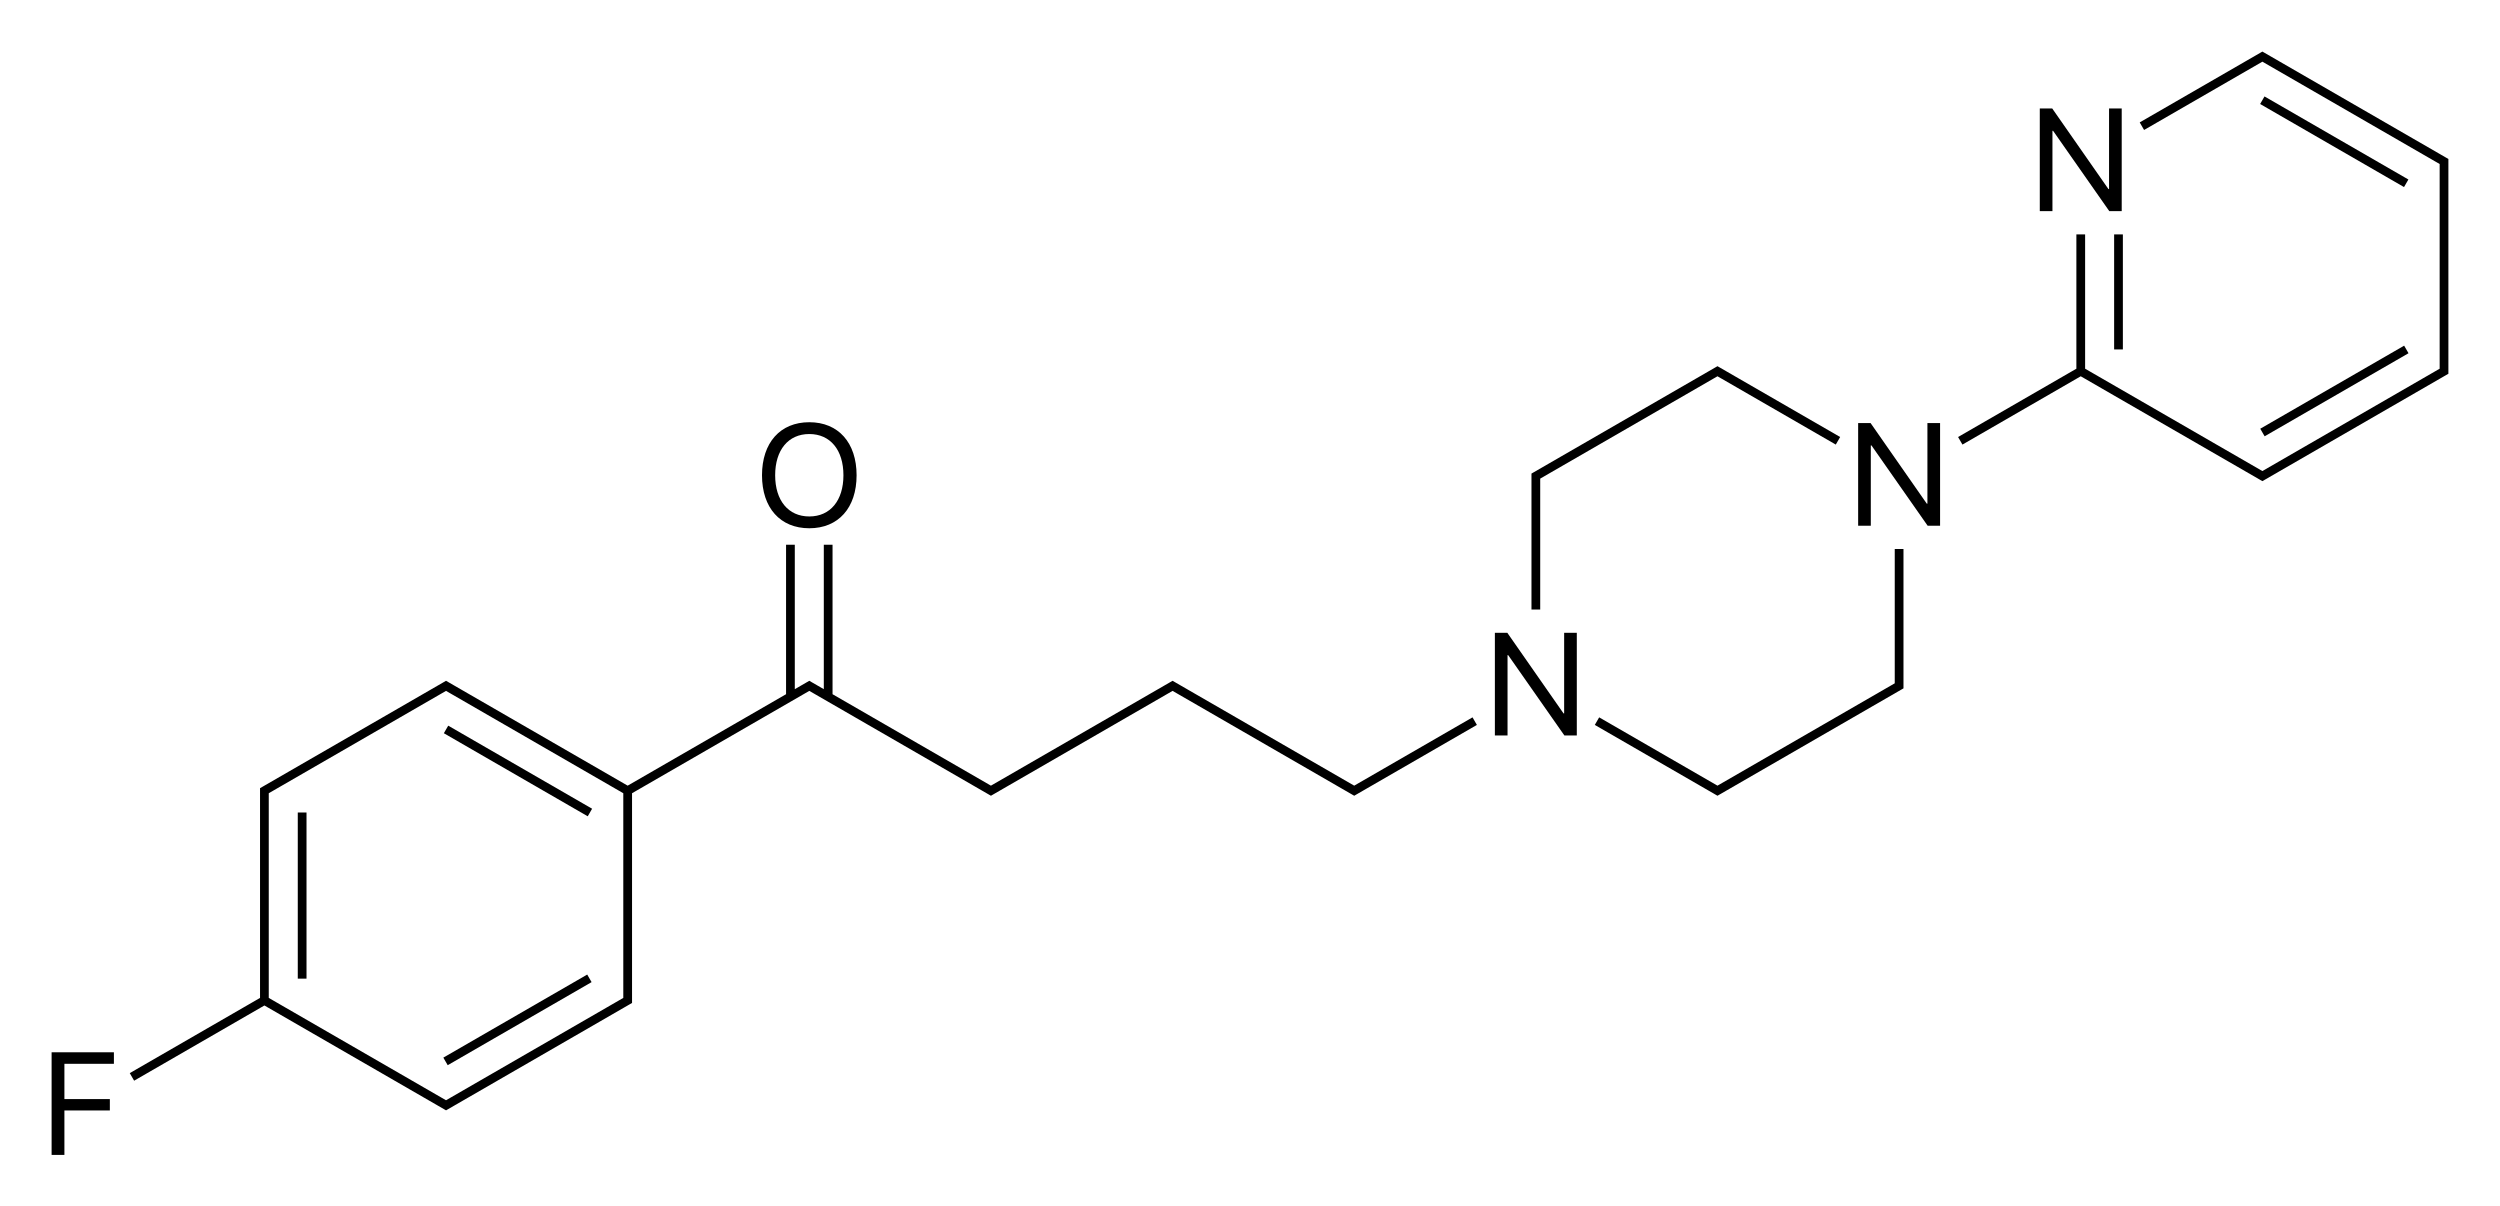 <?xml version="1.0" encoding="iso-8859-1"?>
<!-- Generator: Adobe Illustrator 19.1.0, SVG Export Plug-In . SVG Version: 6.00 Build 0)  -->
<svg version="1.1" id="&#x421;&#x43B;&#x43E;&#x439;_1"
	 xmlns="http://www.w3.org/2000/svg" xmlns:xlink="http://www.w3.org/1999/xlink" x="0px" y="0px" viewBox="0 0 686.58 331.342"
	 style="enable-background:new 0 0 686.58 331.342;" xml:space="preserve">
<g>
	<rect x="119.436" y="210.531" transform="matrix(-0.866 -0.5 0.5 -0.866 159.578 466.22)" width="45.628" height="2.4"/>
	<rect x="81.778" y="223.138" width="2.4" height="45.628"/>
	<rect x="141.05" y="257.359" transform="matrix(-0.5 -0.866 0.866 -0.5 -29.394 543.366)" width="2.4" height="45.628"/>
	<path d="M371.908,215.766l-47.552-27.454l0,0l-1.732-1l-0.599-0.346l-0.6,0.346l-1.732,1l0,0l-47.552,27.454l-43.499-25.114
		v-41.058h-2.4v39.672l-1.653-0.954l0,0l-1.732-1l-0.599-0.346l-0.599,0.346l-1.732,1l0,0l-1.653,0.954v-39.672h-2.4v41.058
		l-43.499,25.114l-47.552-27.454l0,0l-1.732-1l-0.599-0.346l-0.6,0.346l-49.883,28.8l-0.6,0.345v0.694v2v53.6v1.307l-1.132,0.653
		l-34.644,20.002l1.199,2.079l34.645-20.002l1.133-0.654l47.552,27.454v0l1.732,1l0.6,0.346l0.599-0.346l1.732-1l0,0l46.419-26.8v0
		l1.732-1l0.601-0.345v-0.694v-2v-53.6v-1.307l47.551-27.453l1.133-0.654l1.133,0.654l46.419,26.8l1.732,1l0.599,0.346l0.6-0.346
		l49.284-28.454l49.284,28.454l0.599,0.346l0.599-0.346l33.091-19.105l-1.199-2.079L371.908,215.766z M171.176,219.152v53.6v1.307
		l-47.551,27.453l-1.133,0.654L73.81,274.059v-1.307v-53.6v-1.307l1.132-0.653l47.551-27.454l47.552,27.454l1.132,0.653V219.152z"/>
	<polygon points="422.991,132.752 422.991,131.445 471.674,103.338 472.807,103.992 504.165,122.096 505.364,120.017 
		474.006,101.912 472.274,100.912 471.674,100.567 471.075,100.912 469.343,101.912 421.192,129.712 420.591,130.058 
		420.591,130.752 420.591,132.752 420.591,167.391 422.991,167.391 	"/>
	<polygon points="520.357,186.352 520.357,187.659 519.226,188.312 471.674,215.766 439.183,197.008 437.984,199.087 
		471.075,218.191 471.674,218.537 472.274,218.191 474.006,217.191 522.157,189.391 522.757,189.046 522.757,188.352 
		522.757,186.352 522.757,150.775 520.357,150.775 	"/>
	<rect x="618.267" y="106.173" transform="matrix(-0.866 0.5 -0.5 -0.866 1249.96 -120.18)" width="45.628" height="2.4"/>
	<rect x="618.267" y="37.731" transform="matrix(0.866 0.5 -0.5 0.866 105.353 -315.324)" width="45.628" height="2.4"/>
	<rect x="580.609" y="64.375" width="2.4" height="31.591"/>
	<path d="M222.259,145.078c7.988,0,12.988-5.605,12.988-14.551c0-8.945-5-14.57-12.988-14.57c-7.988,0-12.988,5.625-12.988,14.57
		C209.271,139.473,214.271,145.078,222.259,145.078z M222.259,119.199c5.762,0,9.375,4.375,9.375,11.328
		c0,6.934-3.613,11.309-9.375,11.309c-5.762,0-9.375-4.375-9.375-11.309C212.884,123.574,216.497,119.199,222.259,119.199z"/>
	<polygon points="14.172,317.175 17.688,317.175 17.688,304.968 30.168,304.968 30.168,301.843 17.688,301.843 17.688,292.155 
		31.281,292.155 31.281,288.991 14.172,288.991 	"/>
	<polygon points="429.565,195.92 429.389,195.92 413.959,173.791 410.541,173.791 410.541,201.975 414.018,201.975 414.018,179.924 
		414.194,179.924 429.623,201.975 433.041,201.975 433.041,173.791 429.565,173.791 	"/>
	<polygon points="529.331,138.32 529.155,138.32 513.725,116.191 510.307,116.191 510.307,144.375 513.784,144.375 513.784,122.324 
		513.96,122.324 529.389,144.375 532.807,144.375 532.807,116.191 529.331,116.191 	"/>
	<polygon points="671.806,43.312 670.074,42.312 670.074,42.312 621.923,14.512 621.323,14.167 620.724,14.512 587.633,33.617 
		588.832,35.696 621.323,16.938 670.007,45.045 670.007,46.352 670.007,99.952 670.007,101.259 668.875,101.912 621.323,129.366 
		572.64,101.259 572.64,99.952 572.64,64.375 570.24,64.375 570.24,99.952 570.24,101.259 569.109,101.912 537.75,120.017 
		538.949,122.096 571.44,103.338 620.724,131.791 621.323,132.137 621.923,131.791 670.074,103.991 670.074,103.992 
		671.806,102.991 672.406,102.646 672.406,101.952 672.406,99.952 672.406,46.352 672.406,44.352 672.408,43.659 	"/>
	<polygon points="563.667,35.924 563.843,35.924 579.272,57.975 582.69,57.975 582.69,29.791 579.214,29.791 579.214,51.92 
		579.038,51.92 563.608,29.791 560.19,29.791 560.19,57.975 563.667,57.975 	"/>
</g>
</svg>
